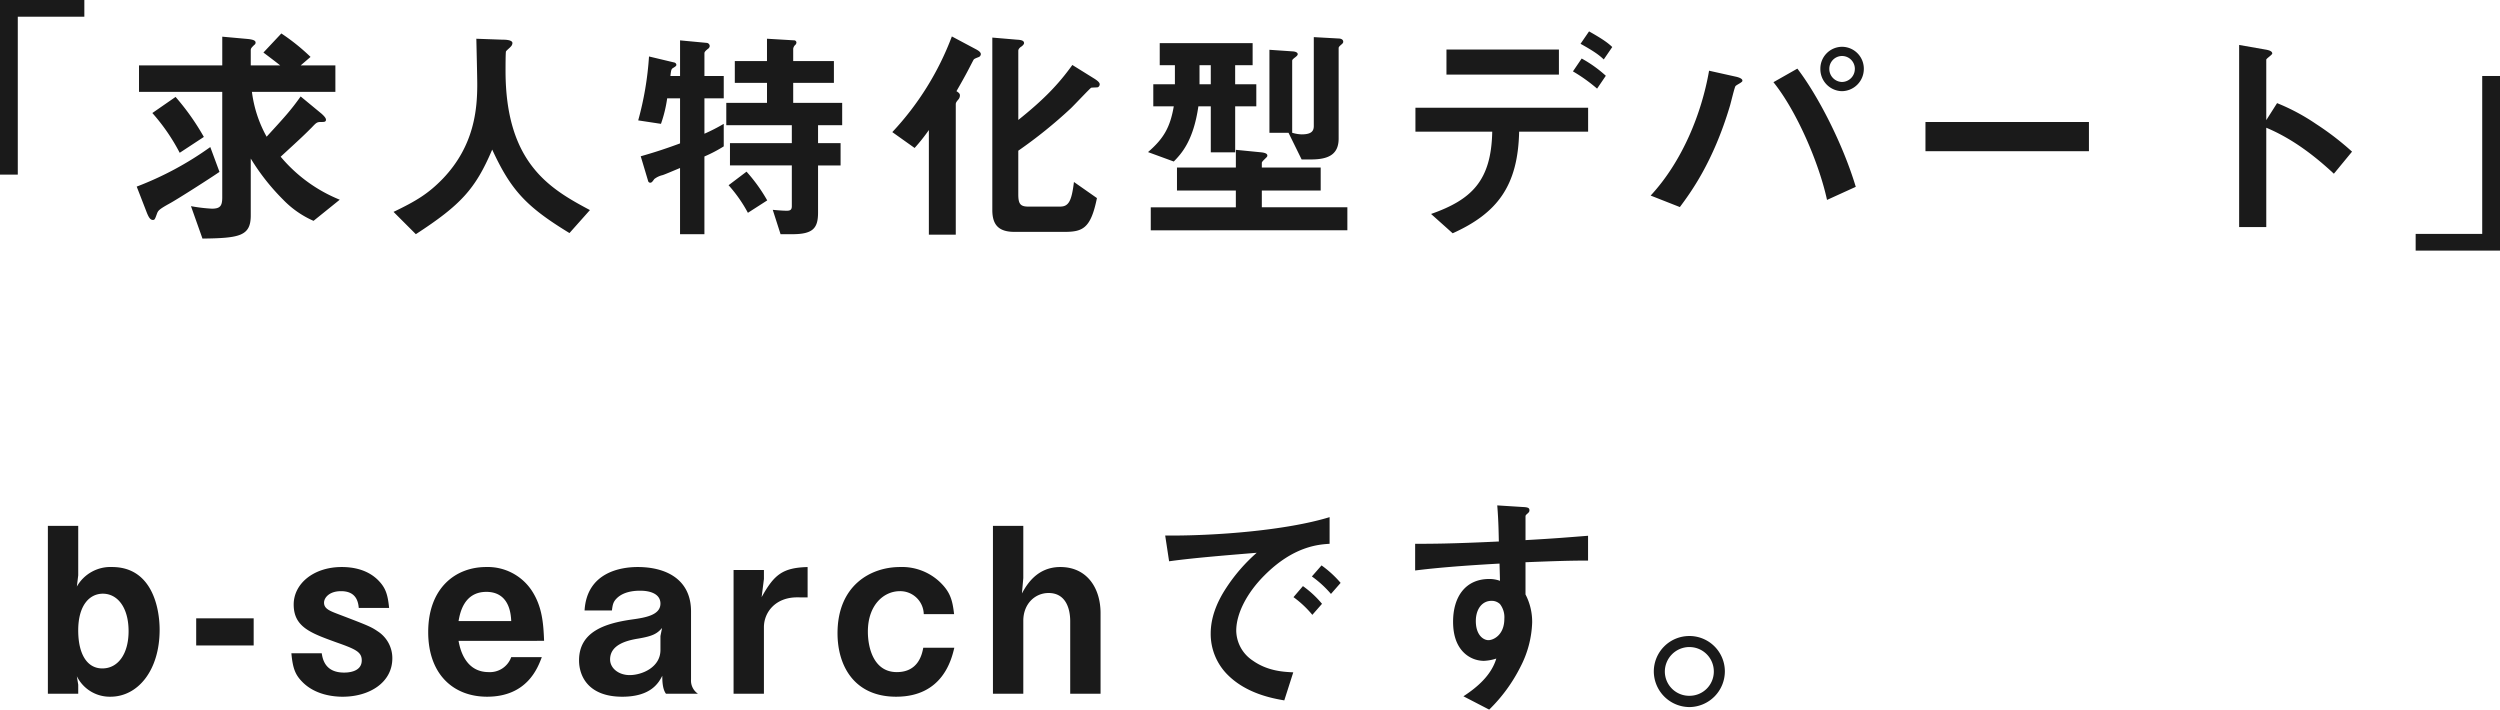 <svg xmlns="http://www.w3.org/2000/svg" width="695.82" height="197.498" viewBox="0 0 695.82 197.498">
  <g id="グループ_48657" data-name="グループ 48657" transform="translate(-69.089 -18306.283)">
    <path id="パス_63249" data-name="パス 63249" d="M-221.024-17.792c0-6.208-2.176-17.472-13.248-17.472a10.736,10.736,0,0,0-9.792,5.44l.384-3.136V-46.72h-8.448V0h8.448V-2.5l-.384-2.368a10.2,10.2,0,0,0,9.344,5.7C-227.04.832-221.024-6.528-221.024-17.792Zm-8.64.384c0,6.336-2.944,10.368-7.3,10.368-4.48,0-6.72-4.352-6.72-10.56,0-7.168,3.264-10.24,6.848-10.24C-232.736-27.84-229.664-24-229.664-17.408Zm34.816,3.968v-7.552h-16v7.552Zm38.592,3.584a8.874,8.874,0,0,0-3.84-7.36c-1.984-1.344-2.3-1.536-10.88-4.8-2.688-1.024-4.288-1.6-4.288-3.328,0-1.28,1.344-3.2,4.736-3.2,3.648,0,4.736,2.176,4.928,4.672h8.448c-.384-3.9-1.024-5.7-3.136-7.808-3.072-3.008-7.168-3.584-10.048-3.584-7.872,0-13.376,4.672-13.376,10.432,0,6.272,4.736,7.936,11.776,10.5,5.44,1.92,7.168,2.688,7.168,5.056,0,3.392-4.224,3.392-4.928,3.392-5.248,0-5.952-3.712-6.208-5.376h-8.448c.384,4.352,1.152,6.08,3.136,8.064,3.584,3.584,8.7,4.032,11.136,4.032C-162.592.832-156.256-3.136-156.256-9.856Zm42.24-4.864c-.192-4.864-.512-9.536-3.456-14.016a14.69,14.69,0,0,0-12.672-6.528c-8.512,0-16.128,5.824-16.128,18.112,0,11.776,7.04,17.984,16.384,17.984,11.2,0,14.144-8.128,15.232-11.008h-8.512a6.287,6.287,0,0,1-6.272,4.16c-6.784,0-8.064-6.976-8.384-8.7Zm-9.152-5.5h-14.656c.384-2.176,1.472-8.128,7.744-8.128C-125.856-28.352-123.36-25.6-123.168-20.224ZM-71.2,0a4.421,4.421,0,0,1-1.92-3.968V-22.912c0-8.9-6.912-12.352-14.848-12.352-4.608,0-14.144,1.408-14.784,12.1h7.616c.192-1.664.384-2.432,1.344-3.392,2.176-2.176,5.824-2.112,6.592-2.112,2.624,0,5.568.832,5.568,3.584,0,3.2-4.16,3.9-7.872,4.416-7.68,1.088-14.784,3.456-14.784,11.392,0,4.352,2.56,10.112,12.032,10.112,8.064,0,10.176-3.968,11.136-5.824,0,1.472.064,3.712,1.024,4.992Zm-9.984-18.3-.448,2.24v3.9c0,4.8-5.12,6.976-8.576,6.976-3.072,0-5.44-1.92-5.44-4.352,0-4.16,4.736-5.312,7.936-5.824C-84.064-16-82.656-16.576-81.184-18.3Zm40.512-8.512v-8.448c-7.04.192-9.344,2.176-12.8,8.384l.64-5.056v-2.5H-61.28V0h8.448V-18.5c0-4.224,3.264-8.32,9.216-8.32ZM.16-12.8H-8.48c-.32,1.664-1.28,6.784-7.36,6.784C-22.3-6.016-23.9-12.8-23.9-17.28c0-7.488,4.48-11.264,8.9-11.264a6.557,6.557,0,0,1,6.656,6.4H.1c-.448-3.84-1.024-6.08-3.84-8.832a15.345,15.345,0,0,0-11.2-4.288c-8.256,0-17.408,5.184-17.408,18.432,0,9.088,4.672,17.664,16.32,17.664C-3.04.832-.608-9.6.16-12.8ZM40.864,0V-22.4c0-7.1-3.84-12.864-11.2-12.864-6.528,0-9.408,4.992-10.688,7.36l.384-4.288V-46.72H10.912V0H19.36V-20.288c0-4.736,3.264-7.744,7.04-7.744,4.928,0,6.016,4.608,6.016,7.808V0ZM107.68-30.848a29.526,29.526,0,0,0-5.312-4.864L99.68-32.64a29.629,29.629,0,0,1,5.312,4.864ZM102.5-25.024a27.905,27.905,0,0,0-5.312-4.928L94.56-26.88a28.414,28.414,0,0,1,5.248,4.928Zm2.112-16.7v-7.424c-12.1,3.712-31.936,5.248-45.76,5.12l1.088,7.168c6.4-.9,15.808-1.664,24.384-2.368A47.719,47.719,0,0,0,75.872-29.5c-2.752,4.16-4.352,8.448-4.352,12.736a16.055,16.055,0,0,0,4.736,11.52C81.44-.064,88.608,1.28,92,1.856l2.5-7.808c-2.624-.128-7.1-.32-11.264-3.264a10.157,10.157,0,0,1-4.608-8.32c0-4.864,3.072-10.624,7.808-15.36C94.56-41.088,101.6-41.536,104.608-41.728Zm71.936,4.672v-6.912c-6.528.512-8.512.7-17.408,1.216v-6.592c0-.256.064-.384.512-.768s.576-.576.576-.96c0-.64-.384-.832-1.856-.9l-7.1-.448c.384,4.672.384,8.064.448,10.048-13.44.64-18.944.64-23.3.64V-34.3c8.128-1.024,17.792-1.6,23.488-1.92l.128,4.8a8.442,8.442,0,0,0-3.008-.512c-6.528,0-10.048,4.864-10.048,11.9,0,3.136.7,6.592,3.328,8.9a8.058,8.058,0,0,0,5.248,1.984,12.87,12.87,0,0,0,3.456-.64c-1.408,4.672-5.312,8-9.152,10.5l7.168,3.712a44.4,44.4,0,0,0,8.7-11.9,28.7,28.7,0,0,0,3.264-12.352,16.507,16.507,0,0,0-1.856-7.808v-8.96C167.456-36.928,171.68-37.056,176.544-37.056Zm-23.3,16.192c0,4.544-3.072,5.952-4.416,5.952-1.472,0-3.52-1.472-3.52-5.312,0-3.392,1.792-5.632,4.352-5.632a3.33,3.33,0,0,1,2.368.9A5.968,5.968,0,0,1,153.248-20.864Zm51.52,4.8a9.874,9.874,0,0,0-9.92,9.856,9.97,9.97,0,0,0,9.92,9.92,9.957,9.957,0,0,0,9.856-9.92A9.86,9.86,0,0,0,204.768-16.064Zm0,3.072a6.787,6.787,0,0,1,6.784,6.784A6.747,6.747,0,0,1,204.768.576a6.761,6.761,0,0,1-6.848-6.784A6.842,6.842,0,0,1,204.768-12.992Z" transform="translate(334.542 18499.365)" fill="#1a1a1a"/>
    <g id="グループ_48642" data-name="グループ 48642" transform="translate(20.189 18282.658)">
      <path id="パス_63247" data-name="パス 63247" d="M55.744-20.16a78.344,78.344,0,0,0-9.984-7.68,57.15,57.15,0,0,0-10.88-5.824l-3.008,4.736V-45.76c0-.32,1.664-1.344,1.664-1.728,0-.768-1.344-.96-1.536-1.024l-7.68-1.344V.832h7.552V-26.816c7.68,3.2,14.08,8.384,18.816,12.8Z" transform="translate(647.795 85.993)" fill="#1a1a1a"/>
      <path id="パス_63246" data-name="パス 63246" d="M60.544-6.784A41.911,41.911,0,0,1,44.1-18.752c6.08-5.568,6.72-6.208,8.64-8.128,1.28-1.344,1.472-1.536,2.56-1.536.9,0,1.408,0,1.408-.64,0-.576-.9-1.344-1.152-1.6L49.664-35.52c-2.816,3.968-4.608,5.888-9.472,11.2A34.5,34.5,0,0,1,36.1-36.8H59.328v-7.36H49.664l2.752-2.368a57.283,57.283,0,0,0-8.128-6.528L39.3-47.744c1.792,1.344,3.9,2.944,4.672,3.584H35.776v-4.16c0-.576.128-.7.96-1.536a.752.752,0,0,0,.384-.64c0-.448-.32-.832-2.176-1.024l-7.1-.64v8H4.672v7.36H27.84V-7.424c0,2.368-.576,3.136-2.88,3.136a44.866,44.866,0,0,1-5.824-.7l3.2,9.024c10.368-.128,13.44-.7,13.44-6.464V-18.24A60.719,60.719,0,0,0,44.8-6.784,26.476,26.476,0,0,0,53.248-.9ZM22.72-24.256a67.361,67.361,0,0,0-7.872-11.136l-6.464,4.48A54.709,54.709,0,0,1,16-19.84Zm4.352,9.728-2.56-6.912A90.043,90.043,0,0,1,4.032-10.432l2.88,7.424c.384.9.832,1.856,1.6,1.856.512,0,.576-.128,1.152-1.728.32-.832.448-1.152,3.456-2.816C15.168-6.784,24.576-12.8,27.072-14.528ZM130.176-3.9C119.1-9.792,106.688-16.9,106.688-42.688c0-.832,0-5.12.128-5.376s1.152-1.088,1.28-1.28a1.53,1.53,0,0,0,.512-1.024c0-.96-2.176-.96-2.88-.96l-7.168-.256c.064,2.688.256,10.944.256,12.672,0,6.848-.768,17.088-9.6,26.3-4.032,4.16-7.424,6.208-13.7,9.216l6.208,6.208C94.208-5.312,98.3-9.728,102.976-20.736,108.224-9.344,112.512-4.8,124.48,2.5ZM200.384-27.52v-6.208H186.752V-39.3H198.08v-6.08H186.752v-3.392a1.756,1.756,0,0,1,.64-1.152.978.978,0,0,0,.256-.64.631.631,0,0,0-.64-.576l-7.552-.448v6.208H170.5v6.08h8.96v5.568H168.128v6.208h18.24v4.992H169.152v6.208h17.216V-4.992c0,.96-.384,1.28-1.408,1.28-.64,0-1.92-.064-3.9-.256l2.176,6.784H186.5c5.76,0,7.168-1.664,7.168-6.016V-16.32h6.272v-6.208h-6.272V-27.52ZM179.52-6.592a45.237,45.237,0,0,0-5.76-8l-4.992,3.776a39.162,39.162,0,0,1,5.376,7.68Zm-12.1-15.04V-27.9a50.648,50.648,0,0,1-5.376,2.752v-9.856h5.376v-6.208h-5.376v-6.336c0-.448.512-.832.96-1.216a1.052,1.052,0,0,0,.512-.768.906.906,0,0,0-.832-.9l-7.424-.7v9.92h-2.688c.192-1.664.256-1.856.64-2.176.768-.448,1.024-.64,1.024-.96a.746.746,0,0,0-.64-.64l-6.976-1.664a87.713,87.713,0,0,1-3.008,17.792l6.336.96a36.656,36.656,0,0,0,1.728-7.1h3.584v12.544c-3.456,1.28-6.656,2.368-10.944,3.584l2.048,6.848a.615.615,0,0,0,.576.512c.448,0,.64-.32,1.152-1.024a5.941,5.941,0,0,1,2.3-1.088c.64-.192,3.008-1.216,4.864-1.984V2.816h6.784V-18.816A38.927,38.927,0,0,0,167.424-21.632Zm104.64-17.28c0-.64-1.088-1.28-1.344-1.472l-6.272-3.9c-3.9,5.44-8.064,9.728-15.04,15.3V-48.256c0-.576.7-1.088.96-1.216.128-.128.64-.512.64-.9,0-.832-1.152-.9-2.048-.96l-6.784-.576v48c0,4.288,1.92,6.08,6.208,6.08h13.76c5.184,0,7.424-.9,9.152-9.408l-6.4-4.48c-.64,5.312-1.472,6.848-3.84,6.848h-8.9c-2.24,0-2.752-.832-2.752-3.456v-12.1A130.391,130.391,0,0,0,264-32.192c.96-.9,5.376-5.632,5.7-5.76.32-.064,1.6-.064,1.856-.128A.966.966,0,0,0,272.064-38.912ZM238.976-47.3c0-.576-.768-1.024-1.216-1.28l-6.848-3.648A80.111,80.111,0,0,1,214.336-25.6l6.208,4.416a50.3,50.3,0,0,0,3.968-4.992V2.944H232V-33.28c0-.512.128-.7.832-1.536a1.73,1.73,0,0,0,.32-1.024c0-.512-.384-.768-.96-1.152,2.944-5.12,3.392-6.144,4.672-8.576.192-.384.32-.448,1.472-.9A.923.923,0,0,0,238.976-47.3Zm76.672,14.528v-6.144H309.76v-5.312h4.864v-6.144H288.768v6.144h4.224v5.312h-6.016v6.144h5.7c-1.024,5.952-2.88,9.024-7.168,12.736l7.168,2.624c2.048-2.112,5.44-5.632,6.848-15.36h3.456v12.8h6.784v-12.8Zm25.344,34.5v-6.4H317.184V-9.344h16.384v-6.4H317.184v-1.28c0-.32.448-.7,1.088-1.344.192-.192.448-.384.448-.7,0-.512-.576-.768-1.664-.9l-7.1-.7v4.928H293.568v6.4h16.384v4.672h-23.68v6.4Zm-38.016-40.64H299.84v-5.312h3.136Zm36.864-11.84c0-.768-.9-.9-1.28-.9l-6.912-.384v24.7c0,1.344-.512,2.368-3.392,2.368a10.092,10.092,0,0,1-2.624-.448V-45.44c0-.256.128-.448.9-1.024.128-.128.64-.448.64-.832s-.448-.7-1.344-.768l-6.528-.448v23.1h5.312l3.648,7.424h2.624c5.056,0,7.68-1.536,7.68-5.824V-48.96c0-.32.192-.512.7-.96C339.648-50.24,339.84-50.432,339.84-50.752Zm74.88,1.472c-1.024-.96-2.24-1.984-6.464-4.352l-2.368,3.456c4.16,2.3,5.376,3.328,6.464,4.352Zm-1.792,8a35.226,35.226,0,0,0-6.72-4.8L403.776-42.5a45.094,45.094,0,0,1,6.72,4.8Zm-13.056-.32v-6.976h-31.3V-41.6ZM408-25.728v-6.656H359.936v6.656h21.376c-.256,13.7-5.76,18.944-17.024,22.912L370.3,2.56c12.352-5.568,18.176-13.12,18.5-28.288ZM484.736-43.2a6.091,6.091,0,0,0-6.08-6.144A6.078,6.078,0,0,0,472.64-43.2a6.135,6.135,0,0,0,6.016,6.208A6.188,6.188,0,0,0,484.736-43.2Zm-2.5,0a3.633,3.633,0,0,1-3.584,3.648,3.621,3.621,0,0,1-3.52-3.648,3.563,3.563,0,0,1,3.52-3.584A3.578,3.578,0,0,1,482.24-43.2Zm.256,32.832c-3.584-11.968-10.56-25.472-16.256-32.9l-6.656,3.776c6.4,7.936,12.672,22.4,14.912,32.768ZM450.944-39.936c0-.64-1.344-.96-1.536-1.024l-7.744-1.728c-2.048,11.84-7.424,25.216-16.256,34.752l8.128,3.2c2.944-3.968,9.28-12.48,13.952-28.224.256-.832,1.28-5.184,1.536-5.44.192-.256,1.344-.832,1.536-1.024C450.752-39.552,450.944-39.68,450.944-39.936Zm96.448,19.648v-8.128h-45.5v8.128Z" transform="translate(82.918 85.993)" fill="#1a1a1a"/>
      <path id="パス_63245" data-name="パス 63245" d="M48.9-14.775h4.95v-43.95H72.375v-4.65H48.9Z" transform="translate(0 87)" fill="#1a1a1a"/>
      <path id="パス_63248" data-name="パス 63248" d="M26.1-42.225H21.15V1.725H2.625v4.65H26.1Z" transform="translate(718.62 87)" fill="#1a1a1a"/>
    </g>
  </g>
</svg>
